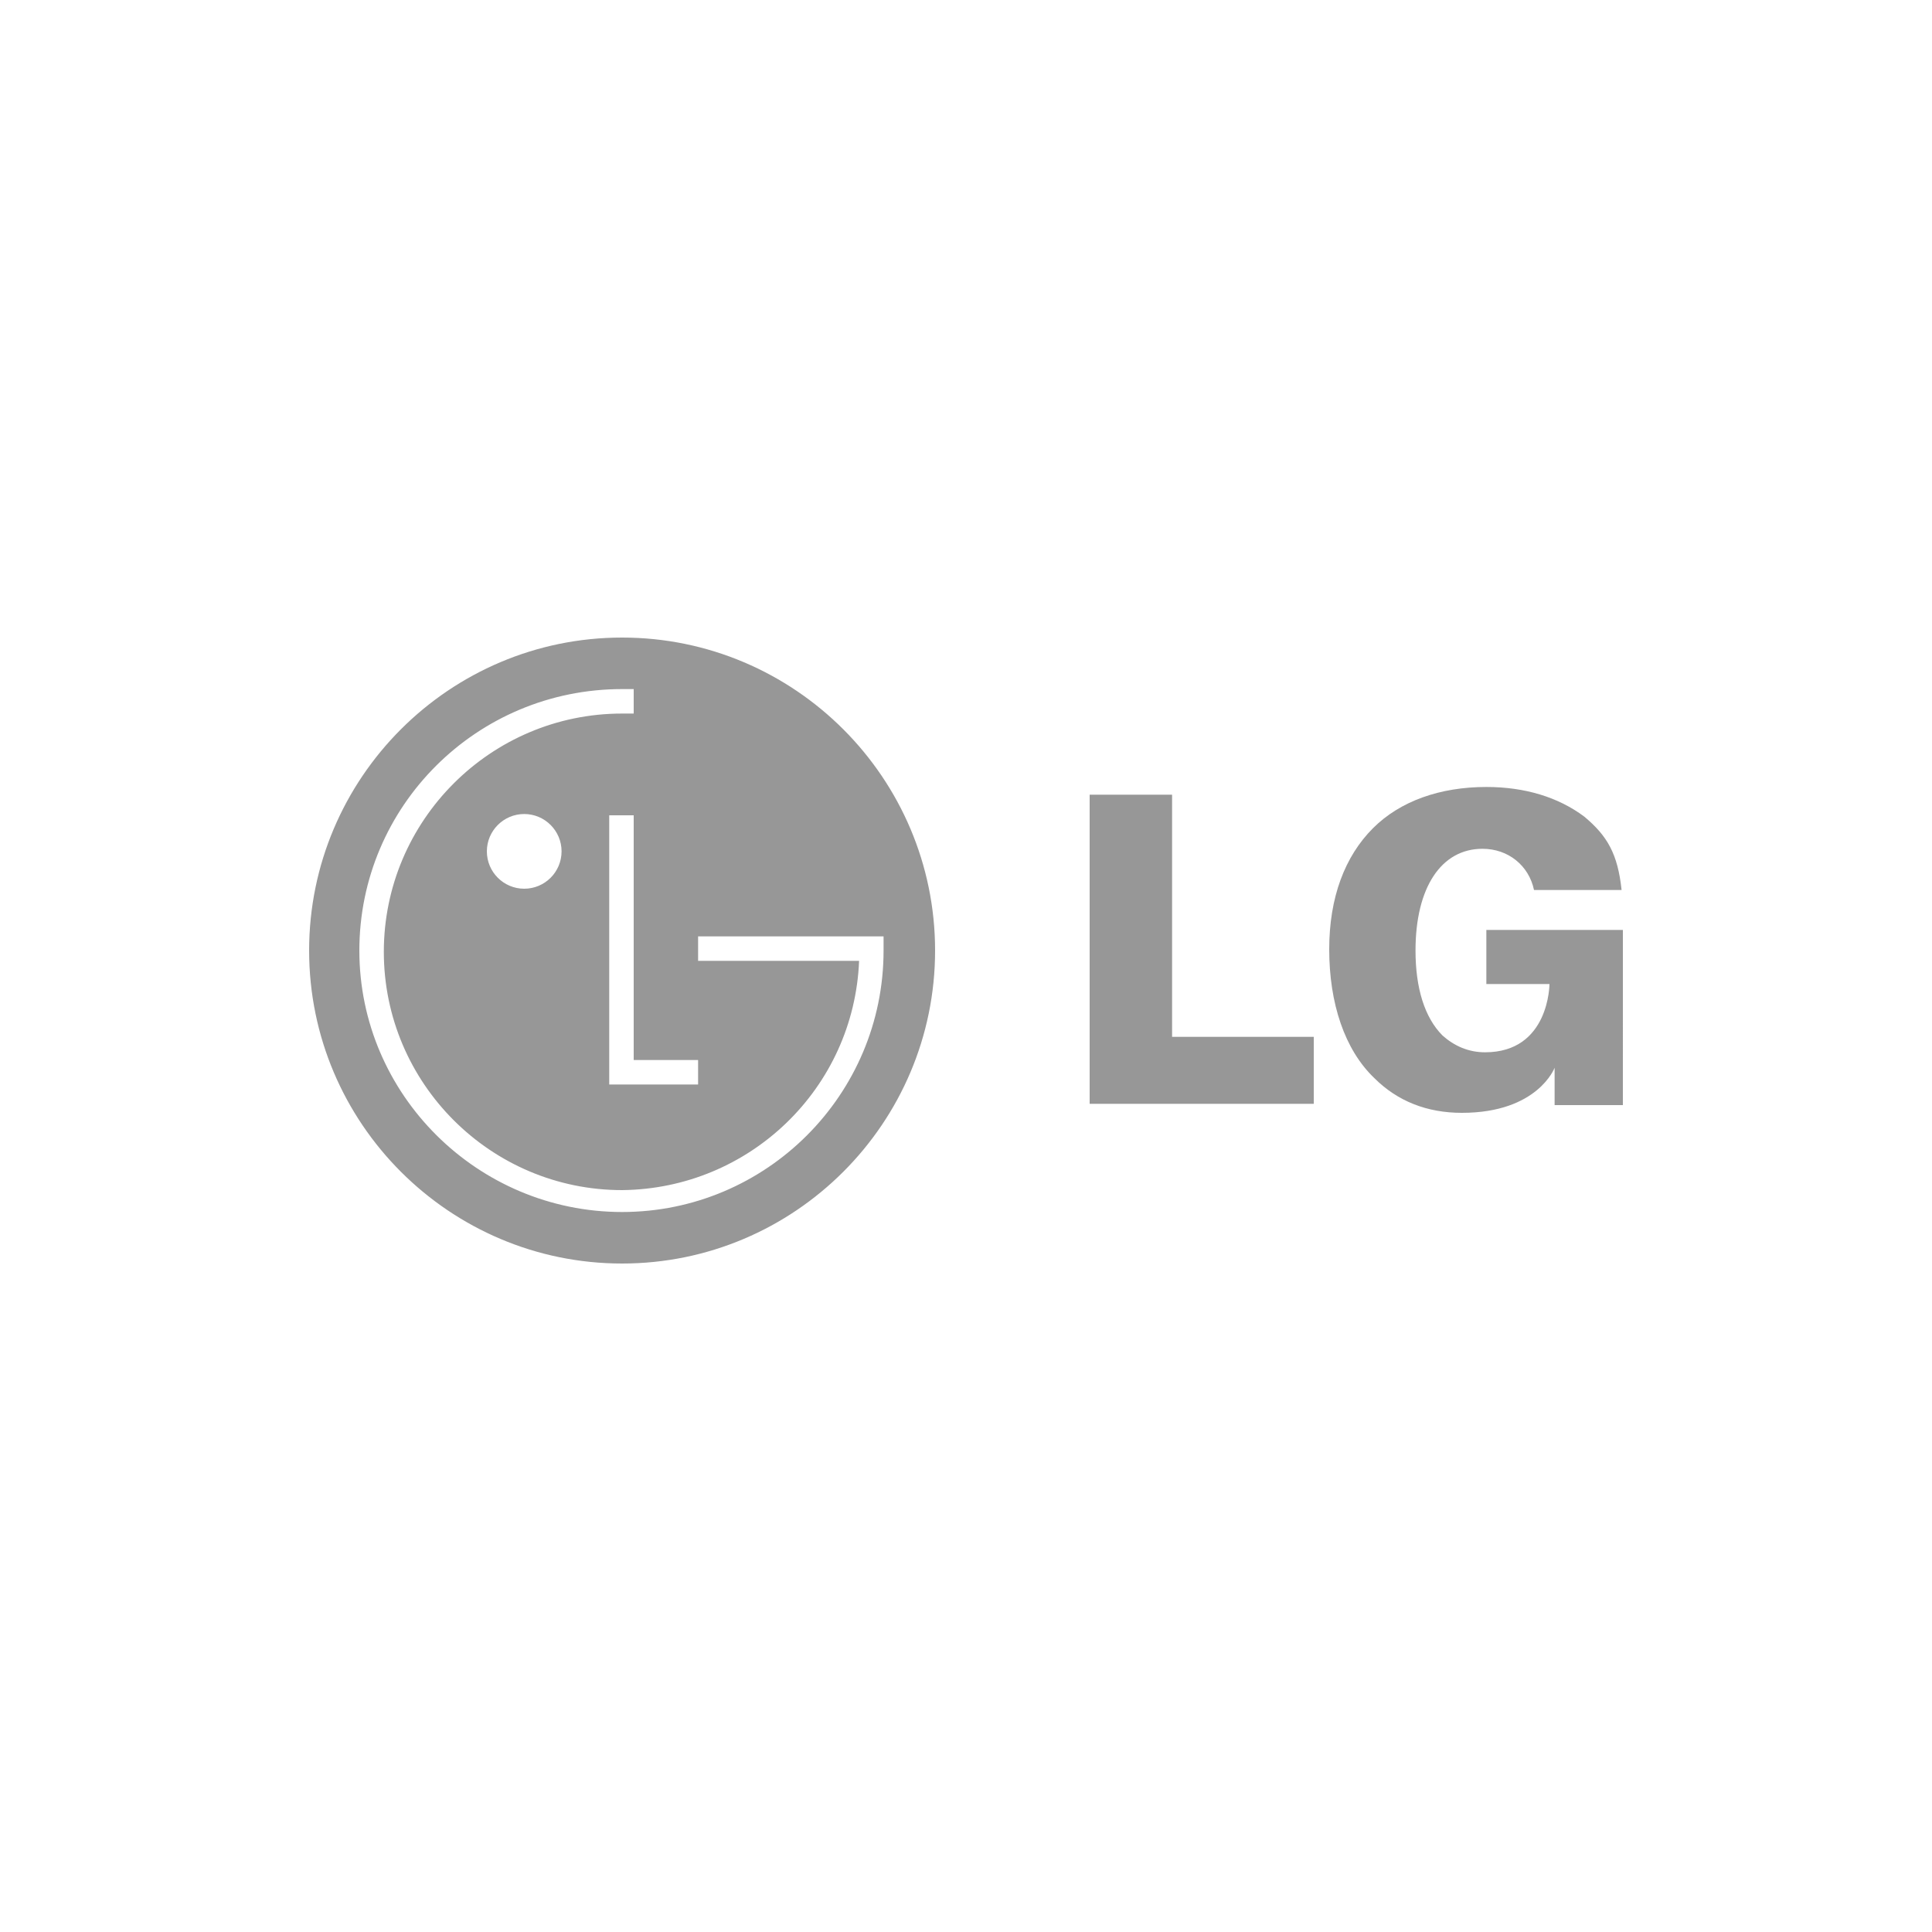 <?xml version="1.0" encoding="utf-8"?>

<svg version="1.1" id="lg_gray" xmlns="http://www.w3.org/2000/svg" xmlns:xlink="http://www.w3.org/1999/xlink" x="0px" y="0px"
	 viewBox="0 0 150 150" style="enable-background:new 0 0 150 150;" xml:space="preserve">
<style type="text/css">
	.st0{fill-rule:evenodd;clip-rule:evenodd;fill:#979797;}
</style>
<g>
	<polygon class="st0" points="84.6,85.7 102,85.7 102,80.5 91.5,80.5 91,80.5 91,80 91,61.7 84.6,61.7 	"/>
	<path class="st0" d="M123,63.4c-2-1.5-4.6-2.3-7.6-2.3c-3.6,0-6.7,1.1-8.8,3.2c-2.2,2.2-3.4,5.4-3.4,9.4c0,4.2,1.2,7.8,3.5,10
		c1.8,1.8,4.1,2.7,6.8,2.7c5.9,0,7.2-3.5,7.2-3.5v1.6v1.3h5.3V72.2h-10.6v4.2h4.3h0.6c0,0,0,5.3-5,5.3c-1.3,0-2.4-0.5-3.3-1.3
		c-1.4-1.4-2.1-3.7-2.1-6.6c0-4.9,2-7.9,5.2-7.9c2,0,3.6,1.3,4,3.2h6.8C125.6,66.3,124.8,64.9,123,63.4L123,63.4z"/>
	<path class="st0" d="M48.3,98.1c13.4,0,24.3-10.9,24.3-24.3c0-13.4-10.9-24.3-24.3-24.3S24,60.4,24,73.8S34.9,98.1,48.3,98.1
		L48.3,98.1z M54.2,82.3h-5v-19h-1.9v20.9h1.9v0h5V82.3z M66.7,74.6H54.2v-1.9h14.4c0,0.4,0,0.7,0,1.1c0,11.2-9.1,20.3-20.3,20.3
		S27.9,85,27.9,73.8S37,53.5,48.3,53.5c0.3,0,0.6,0,0.9,0l0,1.9c-0.3,0-0.6,0-0.9,0c-10.2,0-18.5,8.3-18.5,18.5s8.3,18.5,18.5,18.5
		C58.2,92.3,66.3,84.5,66.7,74.6L66.7,74.6L66.7,74.6z M40.7,69c1.6,0,2.9-1.3,2.9-2.9c0-1.6-1.3-2.9-2.9-2.9
		c-1.6,0-2.9,1.3-2.9,2.9C37.8,67.7,39.1,69,40.7,69L40.7,69z"/>
</g>
</svg>

